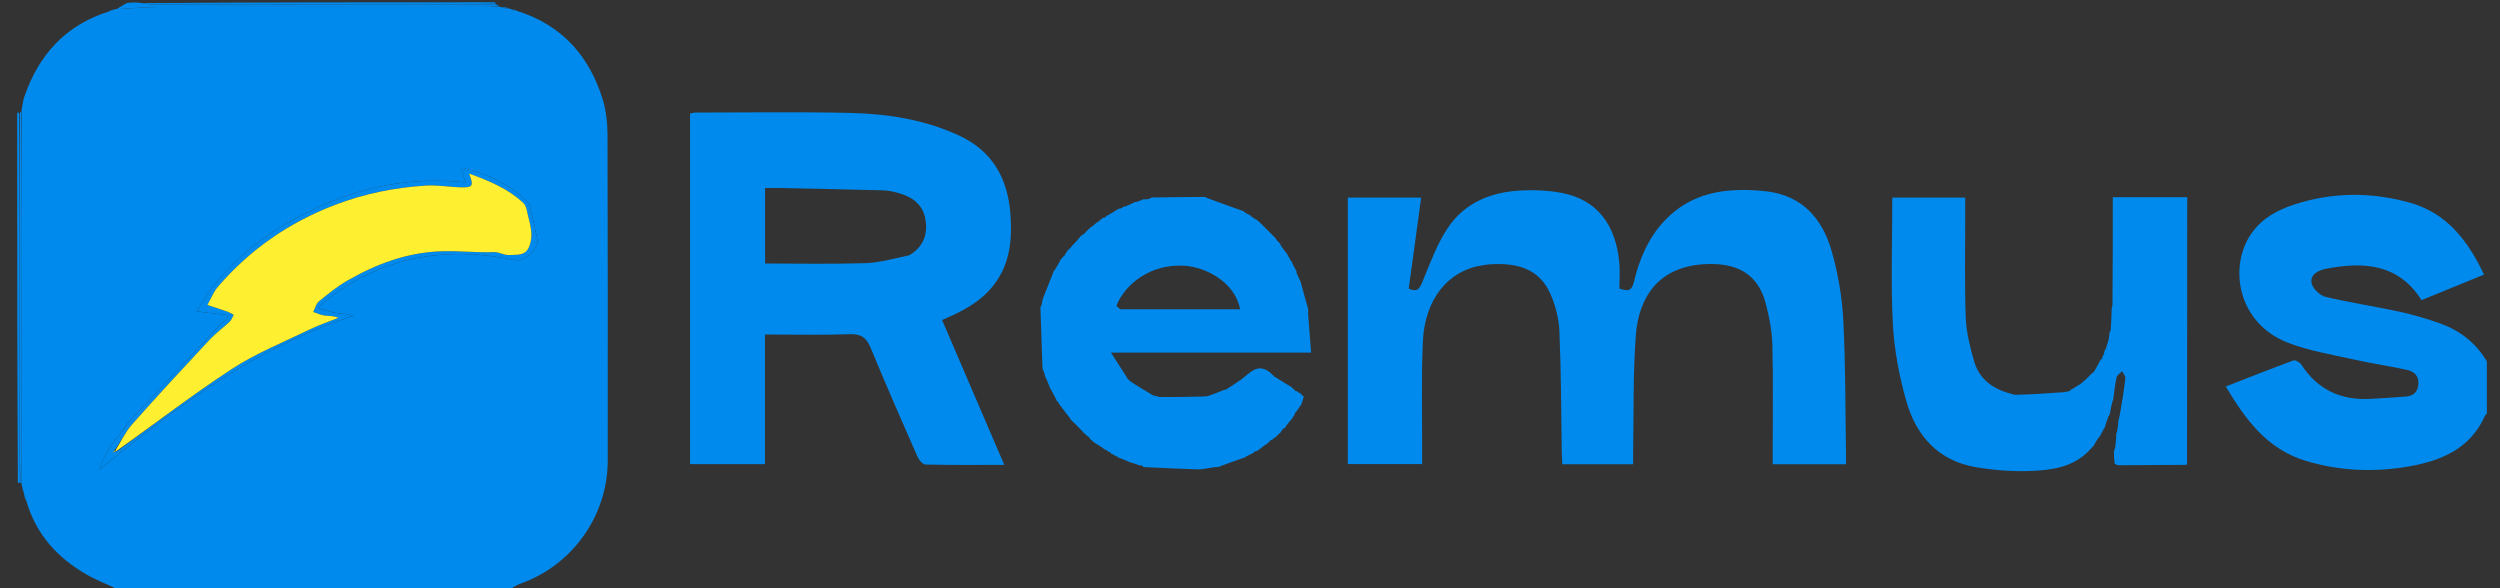 <svg width="136" height="32" viewBox="0 0 136 32" fill="none" xmlns="http://www.w3.org/2000/svg">
<rect x="0" y="0" width="136" height="32" fill="#333333" stroke="none"/>
<g clip-path="url(#clip0_179_154)">
<path d="M28.143 0.598C30.565 1.366 32.064 3.043 32.792 5.424C32.982 6.045 33.047 6.725 33.05 7.379C33.069 13.27 33.062 19.162 33.061 25.053C33.06 28.046 31.147 30.743 28.323 31.748C28.114 31.822 27.921 31.939 27.713 32.08C20.647 32.125 13.589 32.125 6.456 32.081C5.822 31.778 5.238 31.56 4.706 31.253C3.126 30.341 1.956 29.073 1.431 27.24C1.393 27.097 1.351 26.997 1.308 26.896C1.307 26.895 1.308 26.893 1.31 26.848C1.272 26.67 1.231 26.536 1.18 26.377C1.168 26.352 1.171 26.298 1.178 26.238C1.187 21.76 1.19 17.341 1.187 12.922C1.186 10.641 1.175 8.359 1.17 6.028C1.221 5.737 1.245 5.488 1.324 5.258C2.109 2.986 3.56 1.364 5.939 0.619C6.085 0.58 6.186 0.536 6.288 0.495C6.288 0.499 6.283 0.494 6.337 0.497C7.154 0.459 7.917 0.382 8.679 0.381C14.588 0.372 20.498 0.378 26.407 0.377C26.656 0.377 26.904 0.36 27.152 0.351C27.152 0.351 27.181 0.338 27.221 0.386C27.449 0.456 27.635 0.478 27.822 0.499C27.822 0.499 27.828 0.496 27.857 0.534C27.972 0.58 28.057 0.589 28.143 0.598ZM7.015 22.944C6.416 23.764 5.705 24.516 5.417 25.547C9.625 22.097 13.943 18.879 19.214 17.184C18.878 17.067 18.574 17.071 18.278 17.022C17.989 16.974 17.709 16.872 17.302 16.76C17.576 16.508 17.727 16.344 17.902 16.212C20.949 13.915 24.357 13.379 28.028 14.153C28.539 14.261 29.337 13.527 29.232 13.018C29.108 12.419 28.973 11.822 28.833 11.227C28.811 11.132 28.751 11.033 28.681 10.964C27.678 9.995 26.479 9.416 25.065 9.118C25.154 9.396 25.218 9.598 25.322 9.924C22.368 9.601 19.639 10.159 17.058 11.386C14.47 12.616 12.24 14.277 10.7 16.942C11.382 17.021 11.885 17.08 12.408 17.142C12.374 17.239 12.37 17.308 12.333 17.345C12.231 17.447 12.105 17.525 12.007 17.629C10.361 19.377 8.718 21.128 7.015 22.944Z" fill="#008AED"/>
<path d="M135.408 22.37C135.33 22.491 135.217 22.538 135.181 22.619C134.394 24.391 132.838 25.054 131.096 25.364C129.205 25.701 127.315 25.635 125.452 25.076C123.343 24.445 122.166 22.844 121.081 21.025C122.353 20.53 123.553 20.053 124.765 19.608C124.869 19.57 125.11 19.708 125.188 19.829C126.085 21.216 127.369 21.795 128.99 21.697C129.628 21.658 130.266 21.624 130.903 21.569C131.305 21.533 131.532 21.311 131.561 20.886C131.591 20.44 131.317 20.208 130.964 20.128C130.002 19.912 129.021 19.777 128.059 19.559C126.838 19.283 125.577 19.085 124.423 18.628C121.72 17.557 121.207 14.494 122.495 12.675C123.072 11.86 123.92 11.411 124.832 11.117C126.912 10.447 129.025 10.438 131.12 11.034C133.109 11.6 134.249 13.084 135.132 14.938C133.987 15.405 132.875 15.86 131.732 16.327C130.462 14.335 128.581 14.232 126.558 14.616C126.145 14.694 125.664 14.917 125.746 15.391C125.798 15.686 126.193 16.072 126.5 16.146C127.82 16.465 129.169 16.66 130.496 16.948C131.258 17.114 132.012 17.334 132.746 17.597C133.872 18 134.764 18.709 135.365 19.803C135.408 20.646 135.408 21.479 135.408 22.37Z" fill="#008AED"/>
<path d="M6.336 0.497C6.482 0.398 6.683 0.302 6.897 0.165C7.164 0.124 7.419 0.124 7.756 0.169C8.004 0.225 8.168 0.246 8.332 0.246C12.887 0.248 17.442 0.249 21.996 0.247C23.652 0.246 25.307 0.237 26.963 0.231C27.01 0.251 27.057 0.27 27.127 0.32C26.902 0.359 26.654 0.377 26.406 0.377C20.497 0.377 14.587 0.372 8.678 0.381C7.915 0.382 7.153 0.458 6.336 0.497Z" fill="#008AED"/>
<path d="M1.082 26.263C1.058 26.265 1.033 26.267 0.972 26.271C0.935 19.588 0.935 12.903 0.935 6.16C0.958 6.102 0.982 6.103 1.04 6.164C1.069 11.017 1.061 15.808 1.06 20.6C1.059 22.488 1.074 24.375 1.082 26.263Z" fill="#008AED"/>
<path d="M26.962 0.204C25.307 0.237 23.651 0.246 21.996 0.247C17.441 0.249 12.887 0.248 8.332 0.246C8.168 0.246 8.004 0.225 7.811 0.169C14.134 0.124 20.487 0.124 26.898 0.124C26.956 0.124 26.96 0.178 26.962 0.204Z" fill="#008AED"/>
<path d="M37.538 13.463C37.538 10.999 37.538 8.597 37.538 6.177C37.662 6.152 37.739 6.123 37.816 6.123C40.615 6.123 43.416 6.08 46.215 6.142C48.265 6.188 50.284 6.498 52.175 7.374C54.024 8.23 54.838 9.751 54.973 11.709C55.066 13.055 54.939 14.345 54.082 15.476C53.364 16.422 52.362 16.931 51.249 17.408C52.362 20.001 53.478 22.599 54.633 25.289C53.149 25.289 51.748 25.303 50.349 25.27C50.198 25.267 49.992 25.026 49.914 24.849C49.051 22.887 48.188 20.924 47.372 18.942C47.144 18.39 46.873 18.157 46.245 18.18C44.734 18.233 43.221 18.197 41.613 18.197C41.613 20.554 41.613 22.881 41.613 25.25C40.223 25.25 38.927 25.25 37.538 25.25C37.538 21.346 37.538 17.435 37.538 13.463ZM49.455 13.889C50.212 13.451 50.485 12.773 50.346 11.944C50.212 11.139 49.643 10.714 48.897 10.506C48.621 10.429 48.333 10.363 48.048 10.355C46.147 10.303 44.246 10.267 42.345 10.228C42.106 10.223 41.867 10.227 41.62 10.227C41.62 11.643 41.62 12.973 41.62 14.335C43.474 14.335 45.275 14.373 47.074 14.316C47.843 14.292 48.605 14.069 49.455 13.889Z" fill="#008AED"/>
<path d="M80.324 14.492C78.371 14.984 77.493 16.724 77.406 18.551C77.315 20.476 77.372 22.408 77.364 24.337C77.363 24.624 77.364 24.911 77.364 25.246C76 25.246 74.685 25.246 73.321 25.246C73.321 20.433 73.321 15.615 73.321 10.748C74.619 10.748 75.912 10.748 77.312 10.748C77.084 12.412 76.86 14.052 76.634 15.701C77.109 15.922 77.233 15.691 77.393 15.302C77.797 14.319 78.168 13.296 78.747 12.418C79.661 11.031 81.104 10.447 82.727 10.362C83.444 10.325 84.181 10.355 84.887 10.48C86.934 10.841 87.9 12.298 88.088 14.263C88.133 14.733 88.094 15.211 88.094 15.694C88.541 15.852 88.762 15.851 88.885 15.335C89.174 14.122 89.649 12.983 90.518 12.043C91.496 10.985 92.731 10.471 94.134 10.361C94.79 10.31 95.462 10.333 96.117 10.411C98.046 10.641 99.132 11.9 99.635 13.634C99.988 14.85 100.205 16.134 100.273 17.399C100.402 19.798 100.381 22.204 100.422 24.608C100.426 24.81 100.423 25.013 100.423 25.255C99.094 25.255 97.817 25.255 96.435 25.255C96.435 25.022 96.435 24.784 96.435 24.545C96.434 22.616 96.467 20.686 96.416 18.758C96.397 18.006 96.249 17.242 96.057 16.511C95.612 14.815 94.395 14.283 92.74 14.37C90.166 14.507 89.144 16.23 88.992 18.217C88.83 20.319 88.882 22.437 88.842 24.548C88.838 24.772 88.841 24.995 88.841 25.256C87.535 25.256 86.284 25.256 84.992 25.256C84.98 25.03 84.964 24.829 84.96 24.627C84.924 22.431 84.927 20.233 84.833 18.038C84.803 17.335 84.617 16.598 84.327 15.955C83.74 14.653 82.595 14.292 81.11 14.375C80.864 14.389 80.619 14.442 80.324 14.492Z" fill="#008AED"/>
<path d="M69.649 13.262C69.649 13.262 69.653 13.306 69.677 13.36C69.812 13.555 69.924 13.696 70.037 13.837C70.037 13.837 70.038 13.837 70.041 13.873C70.086 13.963 70.128 14.017 70.17 14.071C70.17 14.071 70.165 14.079 70.169 14.114C70.206 14.176 70.24 14.203 70.273 14.229C70.273 14.229 70.277 14.211 70.276 14.261C70.357 14.452 70.44 14.594 70.522 14.736C70.522 14.736 70.526 14.788 70.536 14.852C70.62 15.061 70.694 15.206 70.767 15.35C70.767 15.35 70.774 15.336 70.771 15.389C70.902 15.902 71.034 16.362 71.167 16.822C71.165 16.88 71.163 16.937 71.162 17.088C71.216 17.83 71.267 18.478 71.324 19.182C67.685 19.182 64.166 19.182 60.438 19.182C60.787 19.727 61.054 20.144 61.321 20.561C61.321 20.561 61.323 20.56 61.331 20.592C61.374 20.645 61.409 20.667 61.444 20.689C61.444 20.689 61.447 20.685 61.46 20.726C61.838 20.982 62.203 21.196 62.569 21.411C62.569 21.411 62.615 21.438 62.656 21.471C62.735 21.513 62.775 21.522 62.814 21.531C62.87 21.541 62.925 21.552 63.062 21.594C63.907 21.608 64.672 21.589 65.437 21.57C65.492 21.566 65.546 21.562 65.686 21.553C66.049 21.433 66.328 21.318 66.606 21.203C66.606 21.203 66.648 21.204 66.705 21.187C66.987 21.013 67.212 20.855 67.437 20.697C67.437 20.697 67.422 20.689 67.471 20.687C68.005 20.291 68.442 19.671 69.159 20.322C69.159 20.322 69.167 20.314 69.172 20.347C69.215 20.398 69.252 20.416 69.29 20.434C69.29 20.434 69.291 20.437 69.302 20.464C69.313 20.491 69.356 20.528 69.356 20.528L69.413 20.525C69.413 20.525 69.465 20.558 69.513 20.601C69.8 20.786 70.039 20.928 70.278 21.07C70.278 21.07 70.288 21.063 70.293 21.095C70.335 21.145 70.373 21.163 70.411 21.18C70.411 21.18 70.412 21.184 70.423 21.211C70.433 21.238 70.476 21.276 70.476 21.276L70.533 21.274C70.533 21.274 70.585 21.306 70.627 21.341C70.708 21.394 70.746 21.411 70.785 21.429C70.785 21.429 70.786 21.433 70.798 21.461C70.835 21.526 70.869 21.544 70.914 21.541C70.914 21.541 70.913 21.553 70.918 21.596C70.873 21.774 70.824 21.91 70.775 22.045C70.775 22.045 70.782 22.055 70.749 22.059C70.702 22.101 70.689 22.139 70.675 22.177C70.633 22.236 70.591 22.295 70.512 22.398C70.435 22.469 70.422 22.505 70.436 22.551C70.436 22.551 70.404 22.592 70.371 22.633C70.319 22.715 70.3 22.756 70.281 22.797C70.281 22.797 70.288 22.801 70.247 22.813C70.1 22.979 69.993 23.133 69.886 23.287C69.846 23.29 69.815 23.308 69.754 23.382C69.694 23.462 69.673 23.502 69.652 23.541C69.652 23.541 69.663 23.546 69.628 23.55C69.57 23.59 69.548 23.626 69.525 23.662C69.525 23.662 69.538 23.671 69.501 23.673C69.442 23.712 69.419 23.749 69.396 23.786C69.396 23.786 69.409 23.788 69.372 23.789C69.289 23.837 69.242 23.885 69.195 23.933C69.195 23.933 69.175 23.928 69.145 23.942C69.078 23.976 69.057 24.007 69.053 24.049C69.053 24.049 69.045 24.046 69.012 24.055C68.958 24.098 68.935 24.133 68.913 24.167C68.869 24.169 68.834 24.186 68.755 24.255C68.601 24.37 68.497 24.451 68.393 24.532C68.393 24.532 68.34 24.536 68.284 24.548C68.206 24.593 68.183 24.627 68.16 24.661C68.16 24.661 68.172 24.666 68.125 24.666C67.94 24.747 67.802 24.828 67.664 24.91C67.664 24.91 67.674 24.916 67.623 24.916C67.14 25.078 66.708 25.241 66.276 25.404C66.226 25.408 66.176 25.412 66.039 25.421C65.687 25.465 65.422 25.541 65.159 25.534C64.172 25.507 63.186 25.452 62.2 25.408C62.2 25.408 62.195 25.416 62.187 25.386C62.151 25.322 62.115 25.314 62.074 25.331C62.018 25.319 61.962 25.307 61.836 25.264C61.637 25.193 61.508 25.152 61.379 25.112C61.379 25.112 61.369 25.117 61.335 25.087C61.148 25.003 60.995 24.948 60.842 24.893C60.842 24.893 60.833 24.906 60.828 24.874C60.782 24.833 60.742 24.824 60.702 24.815C60.702 24.815 60.653 24.788 60.611 24.756C60.529 24.71 60.489 24.695 60.448 24.681C60.448 24.681 60.446 24.67 60.433 24.648C60.399 24.595 60.369 24.584 60.332 24.595C60.314 24.581 60.296 24.568 60.234 24.518C60.153 24.468 60.117 24.455 60.08 24.442C60.08 24.442 60.039 24.41 59.993 24.371C59.787 24.233 59.626 24.133 59.465 24.034C59.465 24.034 59.455 24.043 59.452 24.009C59.411 23.955 59.374 23.934 59.337 23.913C59.315 23.879 59.293 23.845 59.232 23.772C59.156 23.713 59.119 23.694 59.083 23.674C59.083 23.674 59.082 23.672 59.072 23.642C59.026 23.594 58.99 23.577 58.954 23.559C58.954 23.559 58.955 23.55 58.935 23.514C58.682 23.249 58.449 23.02 58.217 22.79C58.212 22.747 58.193 22.713 58.117 22.637C57.913 22.37 57.75 22.153 57.586 21.935C57.586 21.935 57.588 21.93 57.582 21.897C57.542 21.84 57.508 21.815 57.474 21.79C57.474 21.79 57.47 21.806 57.471 21.756C57.345 21.49 57.219 21.273 57.092 21.057C57.092 21.057 57.089 21.058 57.088 21.013C57.005 20.793 56.922 20.618 56.839 20.442C56.839 20.442 56.842 20.437 56.842 20.394C56.8 20.255 56.758 20.158 56.716 20.062C56.713 20.006 56.711 19.951 56.703 19.805C56.664 18.71 56.631 17.706 56.598 16.701C56.598 16.701 56.621 16.676 56.646 16.636C56.676 16.549 56.681 16.502 56.686 16.455C56.696 16.398 56.705 16.342 56.745 16.214C56.964 15.665 57.152 15.189 57.34 14.712C57.34 14.712 57.339 14.709 57.377 14.69C57.516 14.477 57.617 14.284 57.718 14.091C57.718 14.091 57.712 14.085 57.745 14.079C57.796 14.035 57.813 13.997 57.831 13.96C57.831 13.96 57.837 13.96 57.862 13.949C57.924 13.915 57.937 13.882 57.925 13.84C57.925 13.84 57.962 13.797 57.998 13.755C58.055 13.673 58.076 13.634 58.097 13.594C58.13 13.572 58.163 13.55 58.235 13.487C58.294 13.411 58.315 13.376 58.335 13.341C58.335 13.341 58.334 13.339 58.372 13.325C58.541 13.15 58.672 12.991 58.803 12.831C58.843 12.807 58.883 12.784 58.967 12.723C59.048 12.664 59.068 12.632 59.072 12.589C59.072 12.589 59.08 12.592 59.112 12.583C59.165 12.539 59.187 12.504 59.209 12.47C59.209 12.47 59.206 12.467 59.238 12.46C59.294 12.417 59.316 12.382 59.339 12.346C59.382 12.345 59.417 12.328 59.488 12.258C59.584 12.176 59.636 12.131 59.687 12.085C59.687 12.085 59.697 12.091 59.731 12.083C59.787 12.041 59.81 12.007 59.833 11.973C59.833 11.973 59.828 11.969 59.864 11.964C59.926 11.925 59.954 11.89 59.982 11.856C59.982 11.856 60.035 11.852 60.088 11.839C60.165 11.793 60.188 11.76 60.211 11.728C60.211 11.728 60.202 11.722 60.248 11.721C60.478 11.598 60.661 11.477 60.845 11.355C60.845 11.355 60.901 11.352 60.961 11.342C61.055 11.302 61.088 11.271 61.122 11.241C61.122 11.241 61.165 11.241 61.225 11.229C61.435 11.141 61.586 11.066 61.736 10.99C61.736 10.99 61.783 10.989 61.843 10.981C62 10.929 62.096 10.886 62.193 10.843C62.249 10.843 62.306 10.842 62.441 10.837C62.559 10.805 62.598 10.776 62.637 10.748C62.637 10.748 62.67 10.752 62.737 10.742C63.721 10.725 64.639 10.719 65.556 10.712C65.556 10.712 65.605 10.737 65.664 10.771C66.367 11.034 67.011 11.263 67.655 11.493C67.655 11.493 67.675 11.483 67.682 11.522C67.806 11.616 67.922 11.671 68.039 11.727C68.039 11.727 68.046 11.72 68.057 11.761C68.181 11.863 68.294 11.924 68.407 11.985C68.407 11.985 68.418 11.975 68.422 12.008C68.464 12.06 68.503 12.078 68.542 12.096C68.542 12.096 68.544 12.093 68.552 12.125C68.596 12.177 68.632 12.197 68.668 12.218C68.668 12.218 68.669 12.218 68.677 12.249C68.721 12.302 68.756 12.322 68.792 12.343C68.792 12.343 68.793 12.342 68.802 12.374C68.846 12.425 68.882 12.445 68.918 12.465C68.918 12.465 68.918 12.467 68.927 12.498C68.971 12.549 69.007 12.569 69.042 12.59C69.042 12.59 69.042 12.592 69.051 12.623C69.095 12.675 69.13 12.696 69.165 12.718C69.165 12.718 69.167 12.716 69.173 12.748C69.216 12.802 69.252 12.822 69.288 12.843C69.288 12.843 69.291 12.841 69.299 12.873C69.341 12.928 69.376 12.95 69.411 12.972C69.414 13.014 69.432 13.05 69.504 13.123C69.578 13.2 69.613 13.231 69.649 13.262ZM60.969 16.824C63.128 16.824 65.288 16.824 67.463 16.824C67.166 15.283 65.513 14.531 64.466 14.458C62.581 14.327 61.207 15.471 60.746 16.598C60.726 16.647 60.821 16.744 60.969 16.824Z" fill="#008AED"/>
<path d="M114.873 16.827C114.882 16.772 114.892 16.716 114.918 16.575C114.936 14.577 114.936 12.665 114.936 10.729C116.381 10.729 117.682 10.729 118.983 10.729C118.983 10.729 118.988 10.729 118.986 10.789C118.982 15.659 118.978 20.468 118.975 25.277C118.975 25.277 118.918 25.287 118.833 25.288C117.586 25.296 116.424 25.303 115.261 25.309C115.204 25.302 115.147 25.294 115.045 25.234C115 24.97 114.998 24.759 114.997 24.549C115.012 24.506 115.026 24.463 115.069 24.344C115.109 24.03 115.12 23.79 115.131 23.55C115.131 23.55 115.134 23.549 115.165 23.513C115.208 23.295 115.222 23.113 115.235 22.931C115.251 22.848 115.266 22.765 115.313 22.6C115.44 21.87 115.548 21.224 115.62 20.575C115.634 20.455 115.504 20.319 115.441 20.19C115.337 20.304 115.17 20.403 115.141 20.534C115.051 20.931 115.015 21.341 114.958 21.746C114.958 21.746 114.954 21.761 114.926 21.802C114.855 22.078 114.812 22.314 114.769 22.55C114.769 22.55 114.74 22.585 114.704 22.638C114.607 22.889 114.548 23.088 114.488 23.287C114.488 23.287 114.5 23.293 114.467 23.298C114.424 23.343 114.414 23.384 114.405 23.424C114.405 23.424 114.379 23.47 114.346 23.51C114.3 23.591 114.286 23.631 114.273 23.672C114.231 23.729 114.189 23.787 114.103 23.895C113.998 24.059 113.937 24.172 113.877 24.285C113.877 24.285 113.884 24.297 113.85 24.299C113.795 24.338 113.773 24.374 113.752 24.41C113.752 24.41 113.763 24.421 113.727 24.424C113.669 24.464 113.647 24.5 113.626 24.537C112.759 25.417 111.615 25.577 110.485 25.62C109.483 25.659 108.46 25.581 107.472 25.411C105.441 25.062 104.236 23.704 103.702 21.816C103.318 20.459 103.046 19.038 102.972 17.632C102.854 15.36 102.941 13.077 102.941 10.751C104.259 10.751 105.548 10.751 106.907 10.751C106.907 11.139 106.907 11.507 106.907 11.875C106.91 13.679 106.869 15.485 106.937 17.286C106.967 18.075 107.168 18.871 107.386 19.636C107.689 20.697 108.499 21.228 109.63 21.479C110.57 21.456 111.424 21.395 112.277 21.333C112.332 21.324 112.386 21.315 112.51 21.294C112.62 21.265 112.642 21.234 112.647 21.189C112.647 21.189 112.644 21.183 112.686 21.183C112.833 21.111 112.938 21.039 113.043 20.967C113.043 20.967 113.042 20.94 113.083 20.947C113.216 20.867 113.307 20.781 113.399 20.695C113.399 20.695 113.391 20.685 113.426 20.681C113.483 20.642 113.506 20.605 113.528 20.57C113.528 20.57 113.517 20.563 113.552 20.56C113.609 20.519 113.631 20.482 113.652 20.444C113.652 20.444 113.642 20.439 113.676 20.434C113.732 20.393 113.754 20.355 113.776 20.318C113.819 20.312 113.852 20.29 113.922 20.205C114.068 19.962 114.169 19.768 114.27 19.573C114.27 19.573 114.261 19.566 114.295 19.559C114.369 19.523 114.379 19.486 114.36 19.441C114.36 19.441 114.384 19.384 114.42 19.334C114.469 19.212 114.481 19.14 114.494 19.069C114.494 19.069 114.521 19.024 114.552 18.982C114.591 18.899 114.599 18.858 114.606 18.817C114.617 18.763 114.628 18.709 114.68 18.588C114.734 18.372 114.748 18.223 114.762 18.073C114.762 18.073 114.789 18.039 114.819 17.974C114.856 17.548 114.865 17.188 114.873 16.827Z" fill="#008AED"/>
<path d="M27.79 0.466C27.635 0.477 27.448 0.455 27.232 0.396C27.388 0.384 27.573 0.408 27.79 0.466Z" fill="#008AED"/>
<path d="M28.113 0.564C28.056 0.589 27.97 0.58 27.857 0.536C27.915 0.512 28 0.521 28.113 0.564Z" fill="#008AED"/>
<path d="M7.043 22.911C8.716 21.128 10.359 19.377 12.005 17.629C12.103 17.525 12.229 17.446 12.331 17.345C12.368 17.308 12.372 17.239 12.406 17.142C11.883 17.08 11.381 17.021 10.699 16.941C12.238 14.277 14.469 12.616 17.056 11.386C19.637 10.159 22.366 9.6 25.321 9.923C25.217 9.597 25.152 9.396 25.064 9.118C26.478 9.416 27.676 9.995 28.679 10.964C28.75 11.033 28.809 11.132 28.831 11.227C28.972 11.822 29.107 12.419 29.23 13.018C29.335 13.527 28.538 14.261 28.026 14.153C24.355 13.379 20.947 13.915 17.901 16.212C17.726 16.344 17.575 16.508 17.301 16.76C17.707 16.872 17.988 16.974 18.277 17.022C18.572 17.071 18.877 17.067 19.213 17.184C13.941 18.879 9.624 22.097 5.415 25.547C5.704 24.516 6.415 23.764 7.043 22.911ZM6.386 24.533C8.454 23.038 10.474 21.468 12.609 20.075C13.921 19.219 15.405 18.624 16.822 17.934C17.335 17.684 17.881 17.501 18.411 17.288C18.139 17.172 17.89 17.198 17.649 17.164C17.442 17.135 17.244 17.038 17.042 16.971C17.139 16.778 17.189 16.528 17.342 16.403C17.834 15.998 18.336 15.589 18.887 15.272C20.48 14.355 22.155 13.724 24.044 13.669C24.995 13.641 25.936 13.751 26.883 13.716C27.134 13.707 27.389 13.871 27.642 13.871C27.967 13.87 28.378 13.886 28.592 13.705C28.807 13.524 28.905 13.111 28.91 12.798C28.917 12.403 28.788 12.004 28.697 11.611C28.653 11.419 28.615 11.183 28.486 11.06C27.658 10.27 26.629 9.846 25.517 9.44C25.778 10.108 25.722 10.207 25.09 10.193C24.451 10.178 23.809 10.055 23.176 10.095C21.474 10.203 19.828 10.53 18.211 11.151C15.705 12.113 13.595 13.578 11.856 15.597C11.611 15.882 11.471 16.259 11.283 16.593C11.636 16.708 11.992 16.819 12.344 16.943C12.473 16.988 12.591 17.065 12.715 17.127C12.64 17.256 12.59 17.41 12.486 17.508C12.141 17.834 11.746 18.112 11.423 18.458C9.998 19.986 8.576 21.517 7.19 23.08C6.818 23.499 6.575 24.033 6.21 24.521C6.183 24.553 6.157 24.585 6.13 24.617C6.186 24.592 6.242 24.568 6.386 24.533Z" fill="#008AED"/>
<path d="M1.104 26.272C1.074 24.375 1.059 22.488 1.06 20.6C1.061 15.808 1.069 11.016 1.076 6.167C1.077 6.109 1.122 6.09 1.145 6.084C1.174 8.359 1.185 10.64 1.187 12.922C1.189 17.341 1.186 21.759 1.178 26.238C1.17 26.298 1.126 26.281 1.104 26.272Z" fill="#008AED"/>
<path d="M1.309 26.848C1.263 26.758 1.219 26.624 1.183 26.446C1.23 26.536 1.27 26.669 1.309 26.848Z" fill="#008AED"/>
<path d="M1.428 27.24C1.382 27.183 1.34 27.082 1.303 26.939C1.349 26.996 1.391 27.096 1.428 27.24Z" fill="#008AED"/>
<path d="M5.938 0.619C5.995 0.572 6.097 0.53 6.242 0.49C6.185 0.536 6.083 0.58 5.938 0.619Z" fill="#008AED"/>
<path d="M6.273 24.514C6.575 24.033 6.818 23.499 7.19 23.08C8.576 21.517 9.998 19.986 11.423 18.458C11.746 18.112 12.14 17.834 12.486 17.508C12.59 17.41 12.64 17.256 12.715 17.127C12.591 17.065 12.473 16.988 12.343 16.943C11.992 16.819 11.636 16.708 11.282 16.592C11.471 16.258 11.61 15.882 11.856 15.597C13.595 13.578 15.704 12.113 18.211 11.151C19.828 10.53 21.473 10.203 23.175 10.095C23.809 10.055 24.451 10.178 25.09 10.193C25.722 10.207 25.778 10.107 25.517 9.439C26.628 9.846 27.658 10.27 28.486 11.059C28.615 11.183 28.652 11.418 28.697 11.611C28.787 12.003 28.916 12.403 28.91 12.798C28.905 13.111 28.807 13.524 28.592 13.705C28.378 13.886 27.967 13.87 27.642 13.871C27.389 13.871 27.133 13.707 26.883 13.716C25.935 13.751 24.995 13.64 24.043 13.669C22.155 13.724 20.48 14.355 18.886 15.272C18.336 15.589 17.834 15.998 17.341 16.403C17.189 16.528 17.139 16.778 17.042 16.97C17.244 17.038 17.442 17.135 17.648 17.164C17.889 17.198 18.139 17.172 18.411 17.288C17.88 17.501 17.335 17.684 16.822 17.934C15.405 18.623 13.921 19.219 12.609 20.075C10.474 21.468 8.454 23.038 6.336 24.531C6.286 24.529 6.273 24.514 6.273 24.514Z" fill="#FEEF30"/>
<path d="M6.293 24.536C6.243 24.568 6.187 24.592 6.131 24.617C6.158 24.585 6.184 24.553 6.243 24.518C6.275 24.514 6.287 24.528 6.293 24.536Z" fill="#FEEF30"/>
</g>
<defs>
<clipPath id="clip0_179_154">
<rect width="134.475" height="32" fill="white" transform="translate(0.81)"/>
</clipPath>
</defs>
</svg>

